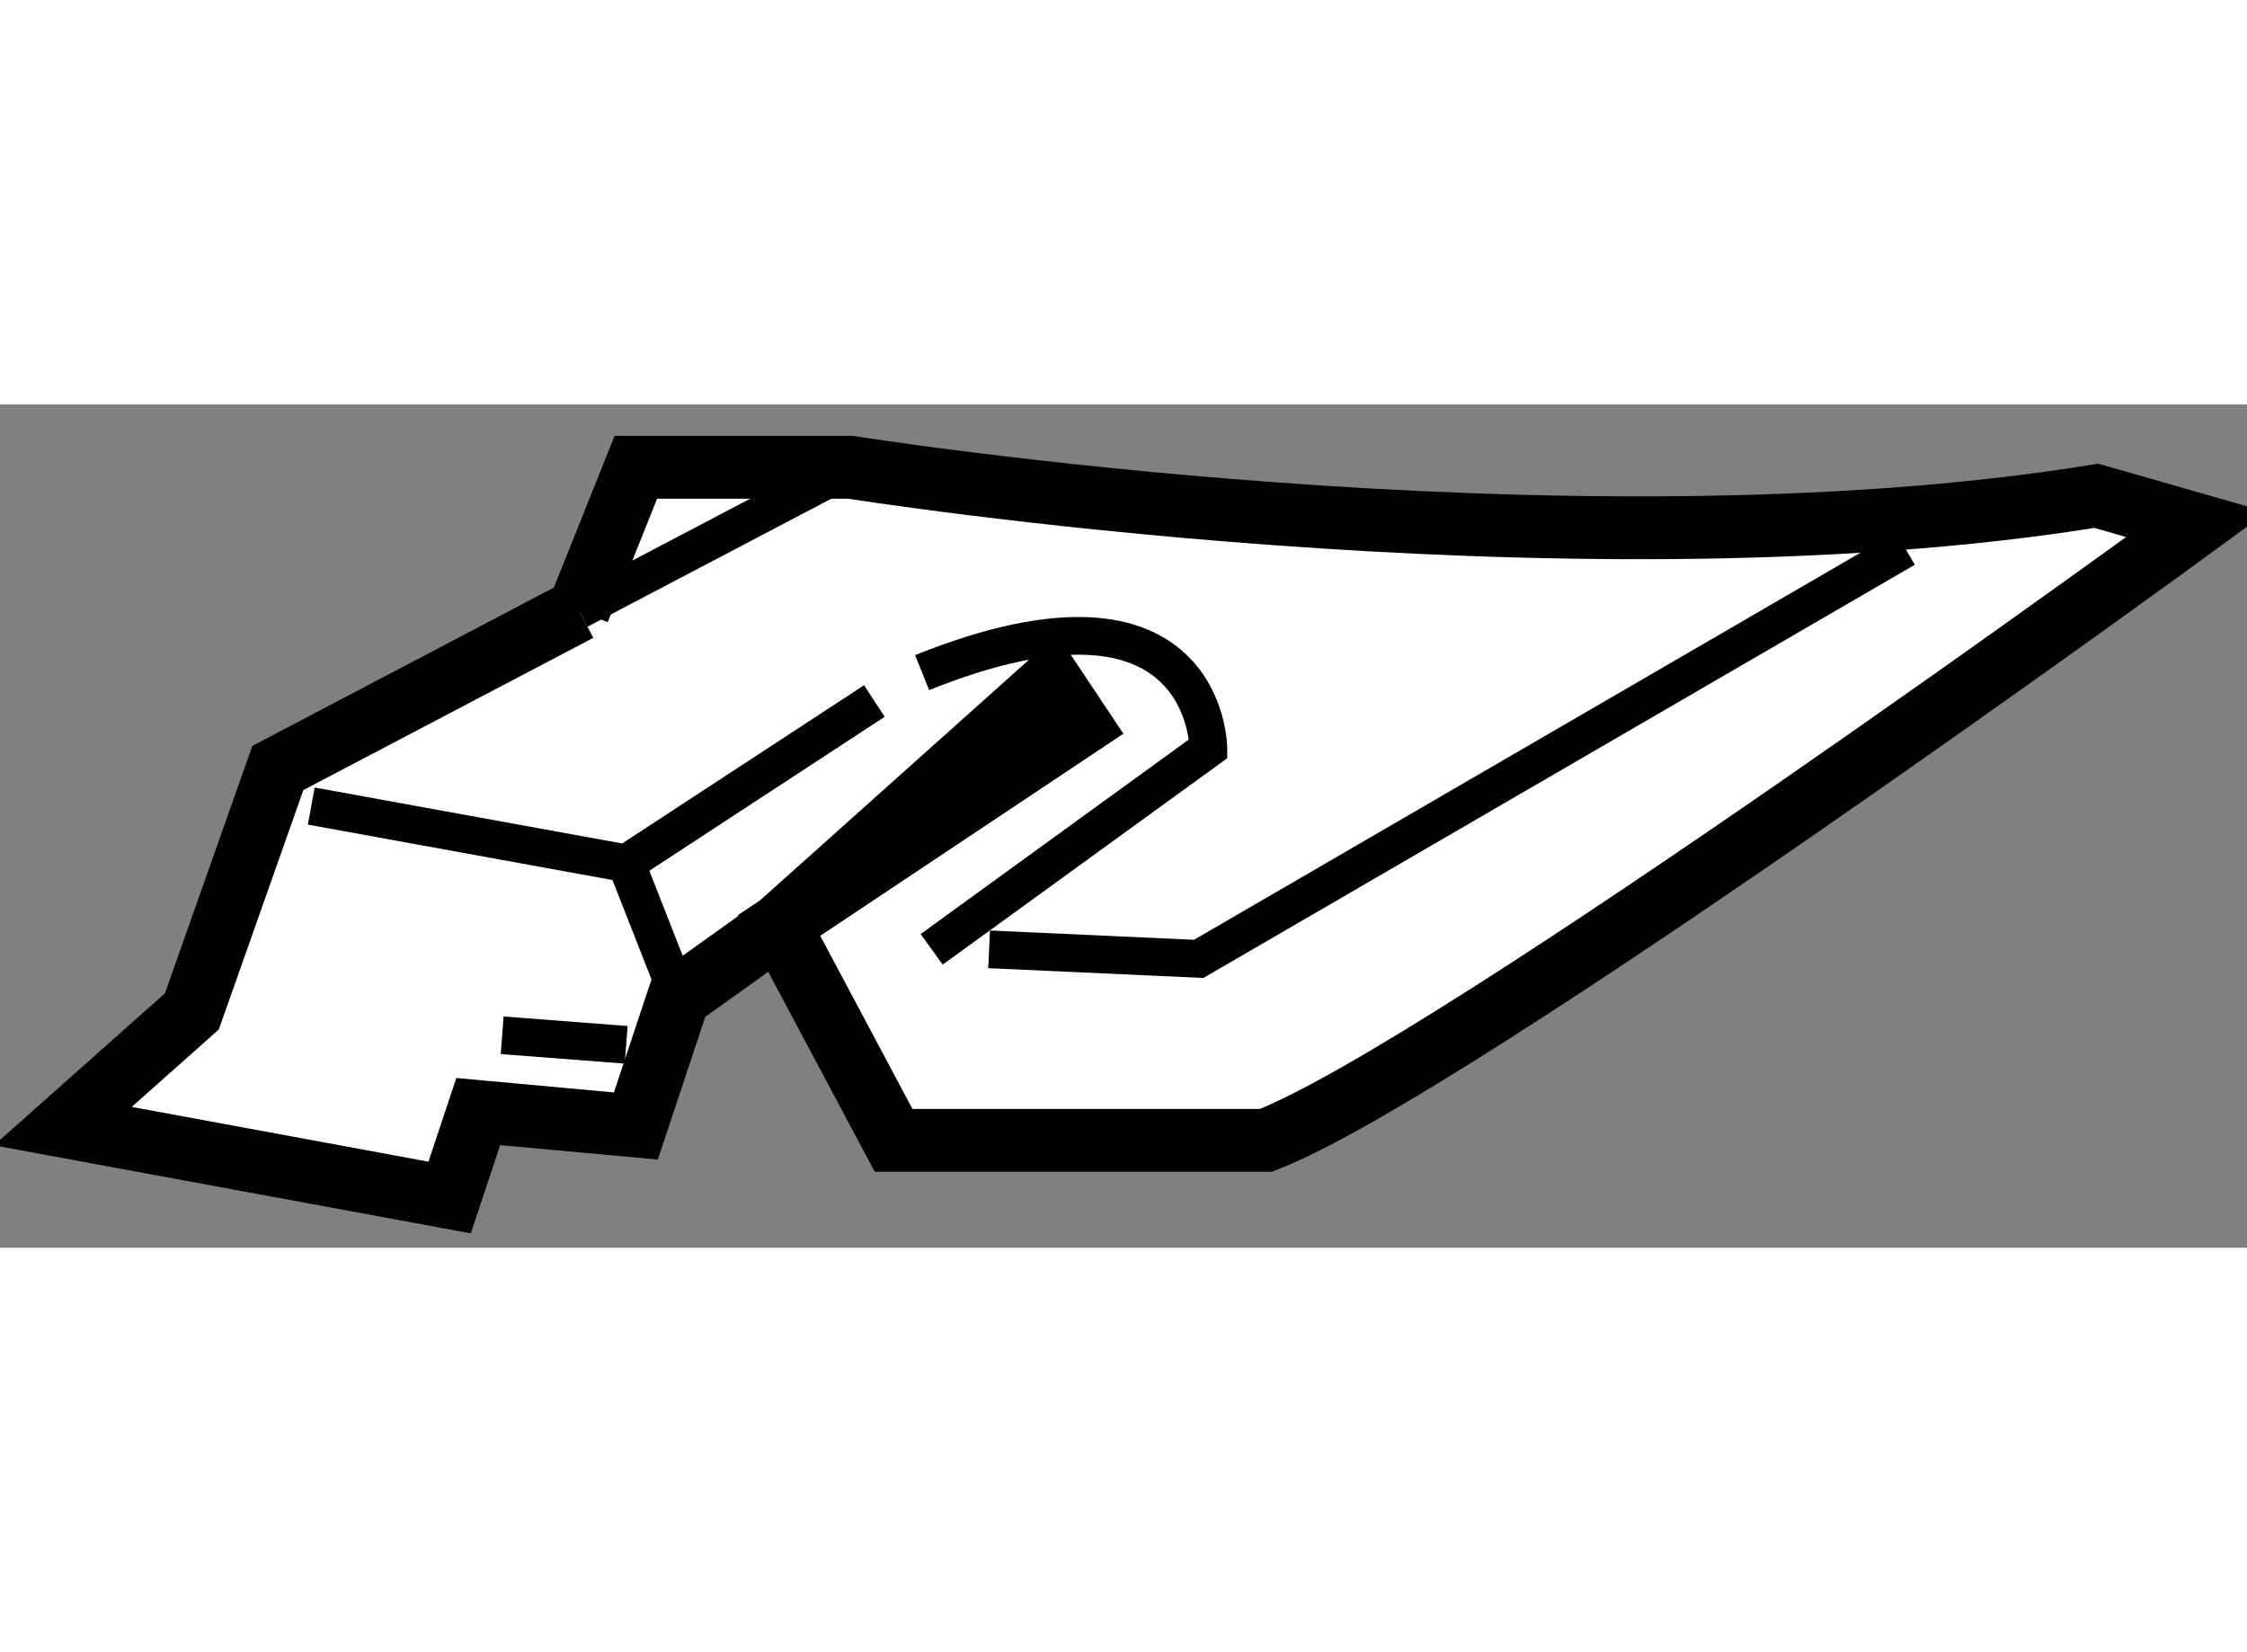 <?xml version="1.0" encoding="utf-8"?>
<!-- Generator: Adobe Illustrator 15.1.0, SVG Export Plug-In . SVG Version: 6.00 Build 0)  -->
<!DOCTYPE svg PUBLIC "-//W3C//DTD SVG 1.1//EN" "http://www.w3.org/Graphics/SVG/1.1/DTD/svg11.dtd">
<svg version="1.1" xmlns="http://www.w3.org/2000/svg" xmlns:xlink="http://www.w3.org/1999/xlink" x="0px" y="0px" width="244.8px"
	 height="180px" viewBox="67.743 31.229 17.881 6.711" enable-background="new 0 0 244.8 180" xml:space="preserve">
	
<rect x="67.743" y="31.229" width="17.881" height="6.711" fill="#808080" stroke="none"/>
	
<g><path fill="#FFFFFF" stroke="#000000" stroke-width="0.5" d="M72.347,32.868l0.456-1.139h1.14h0.569c0,0,5.696,0.911,9.913,0.227
			l0.799,0.229c0,0-5.927,4.33-7.407,4.9h-2.963l-0.911-1.71l2.393-1.595l-0.228-0.342l-2.165,1.937l-0.799,0.571l-0.341,1.025
			l-1.254-0.115l-0.228,0.684l-3.078-0.568l1.027-0.913l0.684-1.937l2.394-1.257L72.347,32.868z"></path><line fill="none" stroke="#000000" stroke-width="0.3" x1="72.348" y1="32.865" x2="74.512" y2="31.729"></line><path fill="none" stroke="#000000" stroke-width="0.3" d="M75.157,35.565l2.202-1.597c0,0,0-1.519-2.278-0.605"></path><polyline fill="none" stroke="#000000" stroke-width="0.3" points="74.701,33.589 72.726,34.881 70.22,34.425 		"></polyline><polyline fill="none" stroke="#000000" stroke-width="0.3" points="75.614,35.565 77.282,35.641 82.905,32.375 		"></polyline><line fill="none" stroke="#000000" stroke-width="0.3" x1="71.739" y1="36.249" x2="72.726" y2="36.325"></line><line fill="none" stroke="#000000" stroke-width="0.3" x1="72.726" y1="34.881" x2="73.144" y2="35.946"></line></g>


</svg>